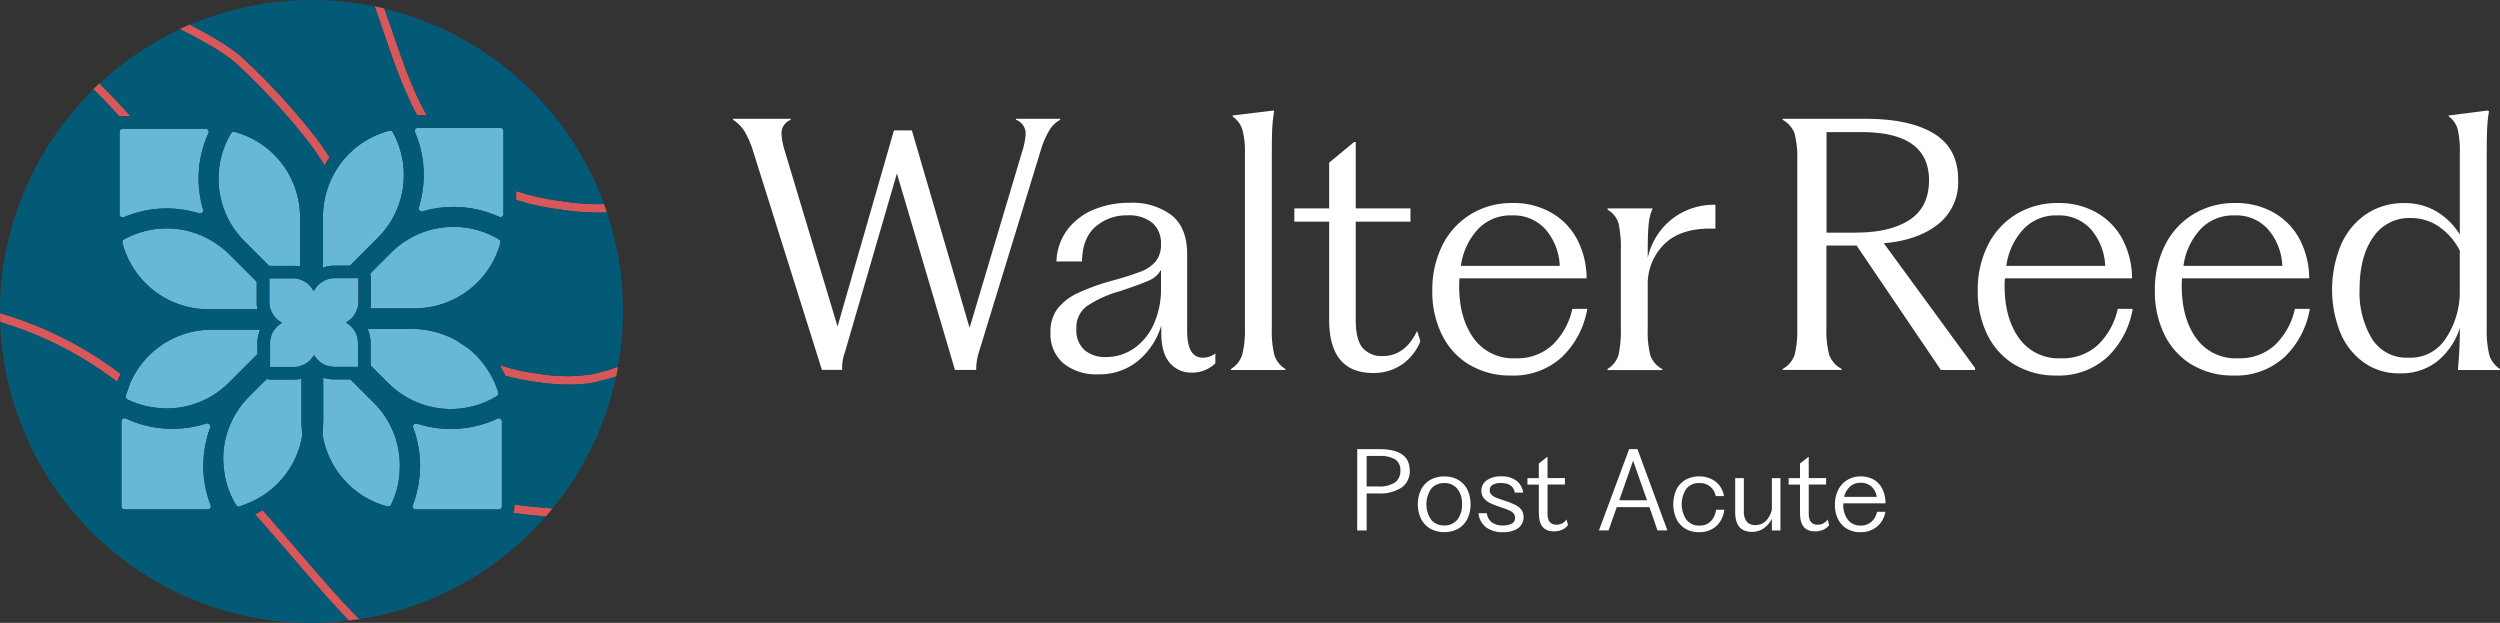 <svg xmlns="http://www.w3.org/2000/svg" width="499.051" height="124.34" viewBox="0 0 499.051 124.34">
  <rect x="0" y="0" width="499.051" height="124.34" fill="#333333" stroke="none"/>
  <g id="WalterReed_hor_full" transform="translate(0 -0.04)">
    <g id="Group_2048" data-name="Group 2048">
      <path id="Path_2179" data-name="Path 2179" d="M0,62.19A62.045,62.045,0,0,1,2.8,43.7,62.045,62.045,0,0,0,0,62.19v.36H0v-.36Z" fill="none"/>
      <path id="Path_2180" data-name="Path 2180" d="M.05,64.34A61.884,61.884,0,0,0,14.2,101.75,62.008,62.008,0,0,1,.05,64.34Z" fill="none"/>
      <path id="Path_2181" data-name="Path 2181" d="M3.52,41.57c.09-.25.17-.51.26-.76C3.69,41.06,3.61,41.32,3.52,41.57Z" fill="none"/>
      <g id="Group_2045" data-name="Group 2045">
        <path id="Path_2182" data-name="Path 2182" d="M0,62.55c0,.6.02,1.19.05,1.79h0A72.754,72.754,0,0,1,23.39,76.26c.21-.54.44-1.07.7-1.59A74.173,74.173,0,0,0,0,62.55Z" fill="#d7585b"/>
        <path id="Path_2183" data-name="Path 2183" d="M18.61,17.84c1.83,1.76,3.58,3.59,5.25,5.46a3.39,3.39,0,0,1,.64-.07h1.54c-1.96-2.25-4.03-4.45-6.21-6.56-.41.38-.82.77-1.22,1.16Z" fill="#d7585b"/>
        <path id="Path_2184" data-name="Path 2184" d="M102.71,100.74v.36a3.1,3.1,0,0,1-.29,1.3c.17.02.33.05.49.08,2.1.29,4.11.51,6.05.66.47-.54.94-1.07,1.39-1.63-2.31-.15-4.69-.36-7.21-.71-.15-.02-.29-.05-.43-.07Z" fill="#d7585b"/>
        <path id="Path_2185" data-name="Path 2185" d="M41.37,44.82l.12.06a.558.558,0,0,0-.05-.08c-.02.01-.05.02-.07.03Z" fill="#d7585b"/>
        <path id="Path_2186" data-name="Path 2186" d="M52.46,101.9c-.51.28-1.02.56-1.56.79,2.69,3.03,5.23,5.97,7.66,8.8,3.92,4.57,7.51,8.74,11.08,12.42.71-.08,1.42-.17,2.12-.27-3.85-3.86-7.7-8.33-11.94-13.27-2.34-2.72-4.78-5.56-7.36-8.47Z" fill="#d7585b"/>
        <path id="Path_2187" data-name="Path 2187" d="M76.73,1.73c-.65-.16-1.3-.32-1.96-.45.71,1.98,1.38,3.92,2.03,5.8,2,5.82,3.84,11.15,6.47,15.99.05,0,.1-.02.16-.02H85.2c-2.81-4.95-4.72-10.47-6.8-16.54-.53-1.55-1.09-3.16-1.67-4.78Z" fill="#d7585b"/>
        <path id="Path_2188" data-name="Path 2188" d="M61.53,28.31a53.345,53.345,0,0,1,3.25,4.71q.48-.81,1.02-1.56c-.95-1.47-1.91-2.89-2.94-4.2A135.418,135.418,0,0,0,48.44,11.6c-2.19-2.02-6.06-4.33-10.59-6.66-.67.28-1.33.59-1.98.9,4.93,2.47,9.18,4.93,11.43,7A132.82,132.82,0,0,1,61.53,28.3Z" fill="#d7585b"/>
        <path id="Path_2189" data-name="Path 2189" d="M112.42,41.94a46.5,46.5,0,0,0,8.74.51c-.19-.56-.37-1.12-.57-1.67a45.551,45.551,0,0,1-7.99-.52l-.85-.12a44.005,44.005,0,0,1-8.74-1.98v1.78a46.915,46.915,0,0,0,8.56,1.88l.83.12Z" fill="#d7585b"/>
        <path id="Path_2190" data-name="Path 2190" d="M119.78,74.36l-.5.13c-.35.1-.69.19-1.05.26a33.584,33.584,0,0,1-10.55-.08l-.51-.07a41.416,41.416,0,0,1-7.42-1.68,18.636,18.636,0,0,1,1.12,2.12,47.067,47.067,0,0,0,6.07,1.24l.49.07a46.361,46.361,0,0,0,6.33.46,24.9,24.9,0,0,0,4.8-.41c.4-.08.78-.18,1.15-.28l.48-.13c.96-.23,1.89-.51,2.82-.8.14-.64.25-1.28.37-1.92a37.578,37.578,0,0,1-3.6,1.09Z" fill="#d7585b"/>
      </g>
      <g id="Group_2046" data-name="Group 2046">
        <path id="Union_258" data-name="Union 258" d="M20157.113-7917.78a.634.634,0,0,1-.521-.278.6.6,0,0,1-.061-.572,22.092,22.092,0,0,0,.982-3.352c.115-.577.217-1.16.289-1.747a23.83,23.83,0,0,0,.188-2.749,21.669,21.669,0,0,0-1.379-7.62.639.639,0,0,1,.137-.663.616.616,0,0,1,.441-.187.675.675,0,0,1,.2.03,21.932,21.932,0,0,0,16.039-1v.01a.6.6,0,0,1,.6.03.626.626,0,0,1,.289.532v16.936a.618.618,0,0,1-.617.633Zm-58.115-.01a.624.624,0,0,1-.627-.628v-16.941a.639.639,0,0,1,.287-.532.62.62,0,0,1,.34-.1.668.668,0,0,1,.273.061,21.728,21.728,0,0,0,9.16,2.041,23.2,23.2,0,0,0,2.369-.111,21.525,21.525,0,0,0,4.512-.937.619.619,0,0,1,.637.167.636.636,0,0,1,.143.653,21.816,21.816,0,0,0-1.094,4.177c-.107.709-.187,1.433-.229,2.152-.029.44-.061.871-.061,1.3a21.646,21.646,0,0,0,1.475,7.848.662.662,0,0,1-.072.582.638.638,0,0,1-.521.269Zm22.273-.851a17.883,17.883,0,0,1-1.92-4.42,16.937,16.937,0,0,1-.541-3.007,16.936,16.936,0,0,1-.121-1.752,17.643,17.643,0,0,1,5.189-12.521l3.514-3.509a2.244,2.244,0,0,0,.627.131h4.75a7.227,7.227,0,0,0,.82-.05h.051c.232-.031.451-.071.668-.122v8.39c0,.278.01.562.02.82.021.633.082,1.25.152,2.03a17.675,17.675,0,0,1-9.629,13.078q-.8.395-1.641.714c-.471.177-.922.38-1.408.516A.61.61,0,0,1,20121.271-7918.64Zm30.2.268a17.719,17.719,0,0,1-12.961-14.46c.08-.7.1-1.367.121-2.035.01-.152.025-.314.025-.461v-8.759a7.26,7.26,0,0,0,1.641.329,4.945,4.945,0,0,0,.551.021h3.242l4.729,4.729a17.623,17.623,0,0,1,5.088,13.488,15.631,15.631,0,0,1-.166,1.853,18.057,18.057,0,0,1-1.561,4.967.594.594,0,0,1-.605.333C20151.543-7918.368,20151.51-7918.369,20151.473-7918.372Zm.158-24.647v.01l-3.52-3.519V-7951a7.55,7.55,0,0,0-.051-.82,6.2,6.2,0,0,0-.152-.871,7.087,7.087,0,0,0-.385-1.129h9.088a16.868,16.868,0,0,1,3.92.5,17.515,17.515,0,0,1,4.8,1.858c.721.542,1.51,1.028,2.27,1.529a17.664,17.664,0,0,1,3.832,4.212,17.388,17.388,0,0,1,2.172,4.6.625.625,0,0,1-.283.708,17.535,17.535,0,0,1-9.17,2.583A17.634,17.634,0,0,1,20151.631-7943.02Zm-45.2,5.018a17.865,17.865,0,0,1-3.033-.4l-.006.01a17.581,17.581,0,0,1-3.832-1.357.634.634,0,0,1-.33-.729c.1-.4.27-.745.391-1.114.188-.567.369-1.139.607-1.676a17.709,17.709,0,0,1,14.865-10.354c.416-.03.836-.051,1.256-.051h9.721c-.039.1-.1.182-.141.284-.051.146-.086.309-.127.46a7.138,7.138,0,0,0-.273,1.4c-.016.183-.016.36-.016.552v2.2l-5.645,5.64a17.543,17.543,0,0,1-12.518,5.19C20107.039-7937.951,20106.74-7937.981,20106.432-7938Zm21.578-8.207v-4.75c0-.111.01-.212.01-.319v-.041a4.6,4.6,0,0,1,.184-.851,3.5,3.5,0,0,1,.08-.359,4.625,4.625,0,0,1,.619-1.134,4.432,4.432,0,0,1,.951-.977,4.263,4.263,0,0,1,.566-.38c-.156-.091-.309-.2-.461-.3a4.681,4.681,0,0,1-.967-.84c-.08-.111-.152-.223-.232-.334a5.012,5.012,0,0,1-.639-1.255.886.886,0,0,1-.061-.142,5.3,5.3,0,0,1-.162-.891,2.374,2.374,0,0,1-.02-.379v-4.75h4.754c.146,0,.289.01.436.021a4.439,4.439,0,0,1,.643.111c.111.02.2.076.309.106a4.522,4.522,0,0,1,1.252.623,4.978,4.978,0,0,1,.859.77,4.217,4.217,0,0,1,.391.562c.07.117.162.228.229.359a4.66,4.66,0,0,1,.633-.932,4.473,4.473,0,0,1,1.209-1.018,4.629,4.629,0,0,1,1.049-.46,4.358,4.358,0,0,1,.891-.162,2.336,2.336,0,0,1,.381-.021h4.748v4.75c0,.152-.01.3-.02.44a4.655,4.655,0,0,1-.111.643c-.016.066-.051.126-.066.187a4.687,4.687,0,0,1-.582,1.251,3.474,3.474,0,0,1-.213.339,5,5,0,0,1-1.008.922,3.915,3.915,0,0,1-.512.339,4.576,4.576,0,0,1,1.484,1.261,4.6,4.6,0,0,1,.83,1.722c.035.177.076.37.1.557a4.576,4.576,0,0,1,.031.542v4.75h-4.75c-.121,0-.227-.021-.35-.021a4.554,4.554,0,0,1-1.2-.258l-.031.021a4.483,4.483,0,0,1-.627-.294,4.6,4.6,0,0,1-1.23-.977,5.078,5.078,0,0,1-.6-.82,4.581,4.581,0,0,1-.658.891,5.3,5.3,0,0,1-.6.557,4.744,4.744,0,0,1-1.25.653c-.146.046-.289.117-.436.157a5.219,5.219,0,0,1-.562.1,4.49,4.49,0,0,1-.531.031Zm-3-11.529h-9.514a17.745,17.745,0,0,1-16.932-13.24.62.62,0,0,1,.3-.7,17.726,17.726,0,0,1,8.537-2.2,17.622,17.622,0,0,1,7.732,1.787,18.129,18.129,0,0,1,2.98,1.843,17.1,17.1,0,0,1,1.789,1.539l5.473,5.468v4.091a5.907,5.907,0,0,0,.02.593,5.127,5.127,0,0,0,.146.82Zm31.295-.182h-8.248a5.451,5.451,0,0,0,.1-.577q.029-.334.029-.684v-4.749a2.447,2.447,0,0,0-.182-.9l2.031-2.03,1.25-1.246.973-.982a17.617,17.617,0,0,1,12.439-5.108,17.664,17.664,0,0,1,9.037,2.5h.01a.622.622,0,0,1,.289.7,17.756,17.756,0,0,1-15.568,13.007,15.08,15.08,0,0,1-1.52.071Zm-17.707-18.318a17.711,17.711,0,0,1,1.818-7.792,18.716,18.716,0,0,1,.951-1.711,17.725,17.725,0,0,1,10.492-7.646.349.349,0,0,1,.146-.021.6.6,0,0,1,.531.329,17.671,17.671,0,0,1,2.2,8.537,17.544,17.544,0,0,1-5.17,12.511l-.369.37-1.25,1.25-3.971,3.959h-3.057a5.753,5.753,0,0,0-.594.03,7.037,7.037,0,0,0-1.367.253c-.131.041-.242.1-.359.137Zm-5.279,9.868c-.219-.021-.451-.031-.68-.031h-4.779l-4.992-4.987a17.574,17.574,0,0,1-5.109-12.43,17.63,17.63,0,0,1,2.5-9.053.609.609,0,0,1,.7-.278,17.64,17.64,0,0,1,13.057,16.319c.012.263.012.511.012.77v9.813A5.457,5.457,0,0,0,20133.322-7966.371Zm-35.043-9.817a.616.616,0,0,1-.279-.522v-16.45a.625.625,0,0,1,.629-.627h16.551a.614.614,0,0,1,.531.3.592.592,0,0,1,.041.587,21.482,21.482,0,0,0-1.969,9.063,21.931,21.931,0,0,0,.885,6.167.594.594,0,0,1-.156.623.574.574,0,0,1-.248.137.63.63,0,0,1-.385.02c-.639-.2-1.275-.359-1.918-.5a21.776,21.776,0,0,0-13.09,1.266l.012,0a.7.7,0,0,1-.242.045A.7.7,0,0,1,20098.279-7976.188Zm75.471-.021a21.842,21.842,0,0,0-9.1-1.959,21.735,21.735,0,0,0-6.141.876.632.632,0,0,1-.619-.167.637.637,0,0,1-.152-.623,21.841,21.841,0,0,0,.979-6.465,21.682,21.682,0,0,0-1.736-8.542.643.643,0,0,1,.051-.593.623.623,0,0,1,.516-.278h16.465a.623.623,0,0,1,.619.628v16.551a.613.613,0,0,1-.289.532.6.6,0,0,1-.33.094A.681.681,0,0,1,20173.75-7976.208Z" transform="translate(-20074.131 8019.52)" fill="#67b7d6"/>
      </g>
      <g id="Group_2047" data-name="Group 2047">
        <path id="Path_2204" data-name="Path 2204" d="M69.64,123.92c.71-.08,1.42-.17,2.12-.27a.031.031,0,0,0-.01-.02c-.71.11-1.43.16-2.15.24.01.02.03.03.04.05Z" fill="#035a77"/>
        <path id="Path_2205" data-name="Path 2205" d="M108.98,103.12l-.03.03h0s.02-.02.02-.03Z" fill="#035a77"/>
        <path id="Path_2206" data-name="Path 2206" d="M110.35,101.52h-.08c-.4.48-.76.99-1.17,1.46C109.52,102.5,109.94,102.02,110.35,101.52Z" fill="#035a77"/>
        <path id="Path_2207" data-name="Path 2207" d="M123.1,74.72c-.03.16-.08.32-.11.48h.02c.03-.16.06-.32.09-.47Z" fill="#035a77"/>
        <path id="Path_2208" data-name="Path 2208" d="M123.37,73.27h-.03c-.08.43-.13.86-.22,1.28.08-.43.17-.86.25-1.29Z" fill="#035a77"/>
        <path id="Path_2209" data-name="Path 2209" d="M75.92,1.54c.27.06.54.13.82.2V1.73c-.27-.06-.54-.12-.81-.19Z" fill="#035a77"/>
        <path id="Path_2210" data-name="Path 2210" d="M121.16,42.45c-.19-.56-.37-1.12-.57-1.67h-.02c.2.55.38,1.12.56,1.67h.02Z" fill="#035a77"/>
        <path id="Path_2211" data-name="Path 2211" d="M124.19,57.52l-.06-.78c-.14-1.56-.32-3.1-.57-4.62a1.127,1.127,0,0,0-.03-.18,62.44,62.44,0,0,0-2.38-9.49,46.313,46.313,0,0,1-8.72-.51l-.83-.12a46.915,46.915,0,0,1-8.56-1.88V38.16a44.759,44.759,0,0,0,8.74,1.98l.85.12a46.213,46.213,0,0,0,7.97.52c-.41-1.11-.84-2.21-1.31-3.29-.12-.28-.25-.56-.38-.84-.37-.81-.75-1.62-1.15-2.41-.15-.3-.3-.6-.46-.89-.45-.85-.91-1.69-1.4-2.52-.11-.18-.21-.37-.31-.54q-.93-1.56-1.95-3.06l-.09-.12c-.64-.93-1.3-1.84-1.99-2.73-.15-.2-.3-.39-.46-.58-.61-.77-1.23-1.53-1.88-2.27-.14-.16-.28-.33-.43-.49a62.663,62.663,0,0,0-7.93-7.52l-.29-.23c-.93-.73-1.88-1.43-2.85-2.11-.02-.01-.04-.03-.06-.04a61.827,61.827,0,0,0-9.91-5.61c-.02,0-.03-.01-.05-.02A61.786,61.786,0,0,0,76.74,1.78C77.31,3.4,77.87,5,78.4,6.55c2.08,6.07,3.99,11.59,6.8,16.54H83.43c-.05,0-.1.02-.16.02A106.185,106.185,0,0,1,76.8,7.12c-.64-1.87-1.31-3.81-2.02-5.78A62.234,62.234,0,0,0,62.19.04h-.14c-1.43,0-2.84.07-4.24.17-.38.03-.75.05-1.13.09-1.4.12-2.8.28-4.17.5-.24.04-.47.09-.71.13-1.2.2-2.38.44-3.55.71-.37.08-.74.17-1.1.26-1.3.32-2.59.69-3.86,1.09-.33.11-.66.23-.99.34-1.05.35-2.08.73-3.1,1.14-.34.13-.68.26-1.01.4-.11.05-.22.08-.33.13-.67.28-1.33.59-1.98.9-.18.08-.34.18-.52.27-1.02.49-2.01,1.01-3,1.55-.42.23-.84.45-1.25.69-.99.57-1.95,1.18-2.9,1.8-.38.25-.77.49-1.15.75-.96.66-1.89,1.35-2.81,2.06-.34.26-.69.52-1.02.79-.93.75-1.83,1.54-2.71,2.34-.22.2-.46.38-.67.58-.13.12-.26.25-.4.38.13-.13.27-.24.41-.37,2.18,2.1,4.24,4.31,6.2,6.55H24.52a2.73,2.73,0,0,0-.64.07c-1.67-1.87-3.42-3.7-5.24-5.46a1.141,1.141,0,0,1,.11-.11,1.141,1.141,0,0,0-.11.11c-.86.84-1.69,1.72-2.5,2.61-.38.42-.74.86-1.11,1.29q-.81.945-1.59,1.92c-.36.45-.71.91-1.06,1.37-.59.79-1.15,1.59-1.7,2.4-.22.32-.45.63-.66.96-.73,1.12-1.41,2.27-2.07,3.44-.21.38-.42.77-.62,1.16-.48.9-.94,1.81-1.37,2.74-.18.39-.37.78-.54,1.17-.57,1.29-1.12,2.59-1.61,3.92-.09.25-.17.51-.26.76-.25.71-.5,1.41-.72,2.13A60.322,60.322,0,0,0,0,62.19v.36A74.229,74.229,0,0,1,24.08,74.67c-.25.52-.49,1.05-.7,1.59A72.553,72.553,0,0,0,.04,64.34a62.155,62.155,0,0,0,62.14,60.04c1.24,0,2.48-.05,3.7-.12a1.232,1.232,0,0,0,.2-.02c1.18-.07,2.34-.24,3.5-.37-3.56-3.67-7.13-7.82-11.04-12.37-2.42-2.83-4.96-5.77-7.66-8.8.54-.24,1.05-.51,1.56-.79,2.59,2.92,5.03,5.75,7.36,8.47,4.24,4.93,8.08,9.4,11.92,13.25q2.64-.4,5.21-1.03l.38-.09q2.46-.615,4.83-1.43c.18-.06.37-.12.55-.19q2.355-.825,4.62-1.83c.15-.07.3-.13.44-.2q2.34-1.05,4.56-2.29c.03-.02.05-.03.08-.05a62.2,62.2,0,0,0,12.84-9.51h0c1.29-1.24,2.51-2.53,3.69-3.87-1.95-.16-3.96-.37-6.05-.66-.17-.02-.33-.05-.49-.08a3.168,3.168,0,0,0,.29-1.3v-.36c.15.02.29.05.43.07,2.5.35,4.85.56,7.14.71.73-.89,1.48-1.77,2.17-2.71l.36-.51c.56-.78,1.09-1.57,1.62-2.37.13-.2.25-.39.38-.59.53-.85,1.05-1.71,1.54-2.58.07-.13.15-.26.23-.39a61.185,61.185,0,0,0,3.12-6.47l.06-.15c.42-1.03.82-2.08,1.18-3.14.06-.17.12-.34.17-.52.33-.98.64-1.97.92-2.97.05-.16.09-.32.14-.48.31-1.14.58-2.29.82-3.45-.91.29-1.84.57-2.79.8l-.48.13c-.37.1-.75.2-1.15.28a24.9,24.9,0,0,1-4.8.41,48.132,48.132,0,0,1-6.33-.46l-.49-.07a47.07,47.07,0,0,1-6.07-1.24,22.492,22.492,0,0,0-1.12-2.12,41.416,41.416,0,0,0,7.42,1.68l.51.07a33.889,33.889,0,0,0,10.55.08c.36-.07.7-.16,1.05-.26l.5-.13c1.22-.3,2.41-.67,3.57-1.08.16-.89.33-1.78.45-2.69a.586.586,0,0,1,.02-.13c.11-.84.21-1.69.29-2.54.02-.26.04-.52.06-.77.05-.67.11-1.34.14-2.02.04-.87.06-1.74.07-2.61V62.2c0-1.57-.08-3.13-.19-4.67ZM26.11,76.25A17.7,17.7,0,0,1,40.97,65.9c.42-.03.84-.05,1.26-.05h9.72c-.04.1-.11.18-.14.28-.05.15-.09.3-.13.46a7.37,7.37,0,0,0-.27,1.4,5.055,5.055,0,0,0-.02.55v2.2l-5.64,5.64a17.6,17.6,0,0,1-12.52,5.19c-.31,0-.62-.04-.92-.05a16.985,16.985,0,0,1-3.03-.4,18.043,18.043,0,0,1-3.83-1.36.628.628,0,0,1-.33-.73c.1-.38.26-.73.39-1.11.19-.57.37-1.14.61-1.68Zm53.5,19.59a17.707,17.707,0,0,1-1.56,4.97.638.638,0,0,1-.71.33A17.733,17.733,0,0,1,64.38,86.68c.08-.7.11-1.38.12-2.04,0-.15.03-.31.03-.46V75.42a7.02,7.02,0,0,0,1.64.33c.18.01.36.02.55.02h3.24l4.73,4.73h0a17.6,17.6,0,0,1,5.09,13.49,16.3,16.3,0,0,1-.17,1.85ZM77.89,26.11a.605.605,0,0,1,.53.33,17.7,17.7,0,0,1-2.97,21.05l-.37.37-1.25,1.25-3.97,3.96H66.8a3.888,3.888,0,0,0-.59.03,7.034,7.034,0,0,0-1.37.25c-.12.04-.24.1-.36.14V43.28A17.748,17.748,0,0,1,77.74,26.13a.772.772,0,0,1,.15-.02ZM71.34,67.42a5.032,5.032,0,0,1,.1.56,4.754,4.754,0,0,1,.03.54v4.75H66.72a2,2,0,0,1-.35-.02,4.354,4.354,0,0,1-1.2-.26,4.711,4.711,0,0,1-1.86-1.27,4.017,4.017,0,0,1-.6-.82h0a4.467,4.467,0,0,1-.66.89,5.3,5.3,0,0,1-.6.56A4.374,4.374,0,0,1,60.2,73c-.15.05-.29.12-.44.16a5.032,5.032,0,0,1-.56.1,4.579,4.579,0,0,1-.53.03H53.92V68.54c0-.11,0-.21.01-.32v-.04a4.945,4.945,0,0,1,.18-.85c.03-.12.04-.24.08-.36a4.774,4.774,0,0,1,.62-1.13,4.418,4.418,0,0,1,.95-.98,4.346,4.346,0,0,1,.57-.38,3.292,3.292,0,0,1-.46-.3,4.581,4.581,0,0,1-.97-.84,2.441,2.441,0,0,1-.23-.33,4.675,4.675,0,0,1-.64-1.26c-.02-.05-.04-.09-.06-.14a4.366,4.366,0,0,1-.16-.89c-.01-.13-.02-.25-.02-.38V55.59h4.75a3.168,3.168,0,0,1,.44.02,4.5,4.5,0,0,1,.64.11c.11.03.21.08.31.11a4.425,4.425,0,0,1,1.25.62,4.2,4.2,0,0,1,.86.77,4.313,4.313,0,0,1,.39.56,2.74,2.74,0,0,1,.23.36,4.229,4.229,0,0,1,.63-.93,4.757,4.757,0,0,1,1.21-1.02,4.466,4.466,0,0,1,1.05-.46,4.246,4.246,0,0,1,.89-.16c.13-.01.25-.02.38-.02h4.75V60.3a3.168,3.168,0,0,1-.02.44,4.5,4.5,0,0,1-.11.64c-.02.06-.05.12-.07.19a4.6,4.6,0,0,1-.58,1.25c-.07.11-.13.23-.21.34a4.672,4.672,0,0,1-1.01.92,5.647,5.647,0,0,1-.51.34h0a4.6,4.6,0,0,1,1.48,1.26,4.51,4.51,0,0,1,.83,1.72ZM41.44,44.79a.445.445,0,0,0,.05.08l-.12-.06c.02-.01.05-.02.07-.03ZM59.9,53.26a5.537,5.537,0,0,0-.71-.12c-.23-.02-.45-.03-.68-.03H53.73l-4.99-4.99a17.656,17.656,0,0,1-2.61-21.48.613.613,0,0,1,.7-.28A17.641,17.641,0,0,1,59.89,42.68c0,.26.02.51.02.77v9.81ZM24.74,47.83a17.633,17.633,0,0,1,16.27-.41,17.334,17.334,0,0,1,2.98,1.84,18.646,18.646,0,0,1,1.79,1.54l5.47,5.47v4.09a5.718,5.718,0,0,0,.02.59,5.637,5.637,0,0,0,.15.82H41.37A17.751,17.751,0,0,1,24.44,48.53a.619.619,0,0,1,.3-.7ZM82.8,61.6H73.91a5.861,5.861,0,0,0,.1-.58c.02-.22.03-.45.03-.68V55.59a2.448,2.448,0,0,0-.18-.9l2.03-2.03,1.25-1.25.97-.98a17.656,17.656,0,0,1,21.48-2.61.638.638,0,0,1,.29.7A17.729,17.729,0,0,1,84.31,61.53c-.5.04-1.01.07-1.52.07ZM24.24,84.16a.629.629,0,0,1,.29-.53.674.674,0,0,1,.34-.1.66.66,0,0,1,.27.06,21.753,21.753,0,0,0,9.16,2.04,23.494,23.494,0,0,0,2.37-.11,21.8,21.8,0,0,0,4.51-.94.617.617,0,0,1,.64.17.647.647,0,0,1,.14.65,21.8,21.8,0,0,0-1.09,4.18c-.11.71-.19,1.43-.23,2.15-.03.43-.06.86-.06,1.3a21.486,21.486,0,0,0,1.47,7.85.626.626,0,0,1-.59.85H24.87a.634.634,0,0,1-.63-.63Zm75.64-58.6a.619.619,0,0,1,.62.63V42.74a.607.607,0,0,1-.29.53.614.614,0,0,1-.59.04,22.007,22.007,0,0,0-15.24-1.08.609.609,0,0,1-.62-.17.615.615,0,0,1-.15-.62,21.836,21.836,0,0,0-.76-15.01.648.648,0,0,1,.05-.59.616.616,0,0,1,.52-.28H99.88Zm-58.83.18a.6.6,0,0,1,.53.3.62.62,0,0,1,.04.59,21.475,21.475,0,0,0-1.97,9.06,21.817,21.817,0,0,0,.89,6.17.642.642,0,0,1-.16.62.621.621,0,0,1-.25.14.7.7,0,0,1-.38.02c-.63-.2-1.27-.36-1.92-.5a21.62,21.62,0,0,0-13.09,1.27.617.617,0,0,1-.6-.06.591.591,0,0,1-.28-.52V26.38a.627.627,0,0,1,.63-.63H41.04Zm6.62,75.45a.6.6,0,0,1-.53-.3,17.683,17.683,0,0,1-1.92-4.42,17.908,17.908,0,0,1-.54-3.01,16.951,16.951,0,0,1-.12-1.75,17.562,17.562,0,0,1,5.19-12.52l3.51-3.51a2.715,2.715,0,0,0,.63.13h4.75a7.367,7.367,0,0,0,.82-.05h.05c.23-.03.45-.07.67-.12v8.39c0,.28,0,.56.02.82.02.63.07,1.25.15,2.03a17.68,17.68,0,0,1-9.63,13.08,15.907,15.907,0,0,1-1.64.71c-.47.18-.92.38-1.41.52Zm52.52-.08a.625.625,0,0,1-.62.63H82.98a.616.616,0,0,1-.52-.28.609.609,0,0,1-.06-.57,22.107,22.107,0,0,0,.98-3.35c.12-.58.22-1.16.29-1.75a20.939,20.939,0,0,0,.19-2.75,21.5,21.5,0,0,0-1.38-7.62.647.647,0,0,1,.14-.66.6.6,0,0,1,.44-.19.693.693,0,0,1,.2.03,21.915,21.915,0,0,0,16.04-1,.637.637,0,0,1,.6.03.607.607,0,0,1,.29.53V101.1Zm-1-22A17.652,17.652,0,0,1,77.5,76.5l-3.52-3.52V68.51a7.367,7.367,0,0,0-.05-.82,8.791,8.791,0,0,0-.15-.87,7.544,7.544,0,0,0-.39-1.13h9.09a18.786,18.786,0,0,1,8.72,2.36,17.346,17.346,0,0,1,2.27,1.53,17.677,17.677,0,0,1,3.83,4.21,17.493,17.493,0,0,1,2.17,4.6.619.619,0,0,1-.28.71ZM37.87,4.96c4.52,2.33,8.39,4.63,10.57,6.65A134.6,134.6,0,0,1,62.86,27.27c1.03,1.3,1.99,2.73,2.94,4.2-.36.5-.7,1.03-1.02,1.56a53.345,53.345,0,0,0-3.25-4.71A132.821,132.821,0,0,0,47.3,12.86c-2.24-2.07-6.48-4.52-11.4-6.99.65-.31,1.3-.62,1.97-.9Z" fill="#035a77"/>
        <path id="Path_2212" data-name="Path 2212" d="M74.78,1.28V1.3l.47.09c-.16-.04-.32-.08-.48-.11Z" fill="#035a77"/>
      </g>
    </g>
    <g id="Group_2051" data-name="Group 2051">
      <g id="Group_2049" data-name="Group 2049">
        <path id="Path_2213" data-name="Path 2213" d="M148.61,26.24a7.094,7.094,0,0,0-2.28-2.28v-.2h11.52v.2A2.874,2.874,0,0,0,156,26.74a14.007,14.007,0,0,0,.66,3.44l10.53,35.03,11.26-39.14h3.58l11.52,39.41,10.53-35.3a14.079,14.079,0,0,0,.66-3.38,2.944,2.944,0,0,0-1.92-2.85v-.2h8.81v.2a5.829,5.829,0,0,0-2.19,2.15,17.592,17.592,0,0,0-1.72,4.07L195.4,70.37a11.558,11.558,0,0,0-.53,3.51h-4.24L179.04,34.67l-10.4,35.76a8.843,8.843,0,0,0-.53,3.44h-4.04L150.36,30.29a18.559,18.559,0,0,0-1.76-4.07Z" fill="#fff"/>
        <path id="Path_2214" data-name="Path 2214" d="M212.32,72.6a7.645,7.645,0,0,1-2.62-6.26,7.469,7.469,0,0,1,1.42-4.7,11.068,11.068,0,0,1,4.04-3.11,45.358,45.358,0,0,1,7.05-2.52,57.264,57.264,0,0,0,5.6-1.79,7.232,7.232,0,0,0,2.88-1.99,5.165,5.165,0,0,0,1.06-3.44,5.333,5.333,0,0,0-1.72-4.27,7.4,7.4,0,0,0-4.97-1.49,9.371,9.371,0,0,0-6.39,2.28c-1.74,1.52-2.64,3.83-2.68,6.92h-5.1a11.106,11.106,0,0,1,2.25-6.42,12.485,12.485,0,0,1,5.3-3.97,18.6,18.6,0,0,1,7.09-1.32A13.007,13.007,0,0,1,233.87,43c2.07,1.65,3.11,4.25,3.11,7.78v15.3c0,3.58,1.04,5.36,3.11,5.36a3.907,3.907,0,0,0,2.52-.86v1.99a6.645,6.645,0,0,1-4.7,1.85,5.541,5.541,0,0,1-4.44-1.99c-1.11-1.33-1.65-3.29-1.65-5.89V65.02a14.713,14.713,0,0,1-4.57,6.99,12.083,12.083,0,0,1-8.08,2.75,10.44,10.44,0,0,1-6.85-2.15Zm4.17-2.68a6.215,6.215,0,0,0,4.21,1.39,9.721,9.721,0,0,0,5.76-1.79,11.683,11.683,0,0,0,3.91-4.9,16.984,16.984,0,0,0,1.39-7.02V53.89a4.855,4.855,0,0,1-2.42,2.15q-1.7.765-5.86,2.15a22.574,22.574,0,0,0-6.59,3.01,5.3,5.3,0,0,0-2.02,4.47,5.233,5.233,0,0,0,1.62,4.24Z" fill="#fff"/>
        <path id="Path_2215" data-name="Path 2215" d="M245.73,73.69a5.176,5.176,0,0,0,2.25-2.85,19.877,19.877,0,0,0,.53-5.36V30.71a16.745,16.745,0,0,0-.5-4.77,5.125,5.125,0,0,0-1.95-2.65v-.2l8.21-.99.07.2a26.368,26.368,0,0,0-.36,3.15c-.07,1.08-.1,2.84-.1,5.27V65.49a20.619,20.619,0,0,0,.5,5.4,5.052,5.052,0,0,0,2.22,2.81v.2H245.74v-.2Z" fill="#fff"/>
        <path id="Path_2216" data-name="Path 2216" d="M265.33,63.89V44.29h-6.95V41.64h6.95V32.5l4.97-4.11h.33V41.64h10.93v2.65H270.63V63.83q0,4.11,1.42,5.7a5.015,5.015,0,0,0,3.94,1.59q4.5,0,6.89-5.03l.66,2.05a10.135,10.135,0,0,1-3.74,4.7,9.983,9.983,0,0,1-5.66,1.66q-8.8,0-8.81-10.6Z" fill="#fff"/>
        <path id="Path_2217" data-name="Path 2217" d="M293.44,72.93A14.291,14.291,0,0,1,287.91,67a19.249,19.249,0,0,1-1.99-8.94,19.745,19.745,0,0,1,2.05-9.14,15.1,15.1,0,0,1,5.7-6.16,15.613,15.613,0,0,1,8.21-2.19,15.113,15.113,0,0,1,7.78,1.92,13.261,13.261,0,0,1,5.17,5.33,16.969,16.969,0,0,1,1.89,7.78H291.35a13.915,13.915,0,0,0-.07,1.52q0,6.42,2.88,10.43a9.677,9.677,0,0,0,8.38,4.01,10.312,10.312,0,0,0,7.42-2.72,14.149,14.149,0,0,0,3.91-7.15h2.98a17.323,17.323,0,0,1-5.03,9.6A14.31,14.31,0,0,1,301.55,75a15.672,15.672,0,0,1-8.11-2.09ZM311.36,53.1a11.913,11.913,0,0,0-2.82-7.25,8.523,8.523,0,0,0-6.72-2.81,8.926,8.926,0,0,0-6.76,2.72,13.448,13.448,0,0,0-3.44,7.35h19.74Z" fill="#fff"/>
        <path id="Path_2218" data-name="Path 2218" d="M320.9,73.69a4.911,4.911,0,0,0,2.19-2.81,22.491,22.491,0,0,0,.46-5.4V50.12a22.835,22.835,0,0,0-.46-5.5,4.681,4.681,0,0,0-2.19-2.72v-.26h9.01a9.5,9.5,0,0,0-.79,3.05c-.13,1.19-.2,3-.2,5.43v1.39a13.68,13.68,0,0,1,2.18-4.93,13.246,13.246,0,0,1,4.54-4.04,13.617,13.617,0,0,1,6.79-1.62v4.77q-6.63-.27-10.03,2.92a11.116,11.116,0,0,0-3.48,8.34v8.81a18.793,18.793,0,0,0,.53,5.23,4.894,4.894,0,0,0,2.38,2.72v.2H320.9v-.2Z" fill="#fff"/>
        <path id="Path_2219" data-name="Path 2219" d="M355.86,73.69a5.078,5.078,0,0,0,2.38-2.81,19.913,19.913,0,0,0,.53-5.4V32.17a19.723,19.723,0,0,0-.53-5.46,5.147,5.147,0,0,0-2.38-2.75v-.2h16.62q8.745,0,13.58,2.95t4.83,9.24a10.67,10.67,0,0,1-4.04,8.88q-4.035,3.18-10.8,3.77l18.21,24.9v.4h-6.82L370.62,49.06h-6.03V65.48a18.887,18.887,0,0,0,.56,5.4,5.225,5.225,0,0,0,2.49,2.81v.2H355.85v-.2ZM370.5,46.47q6.825,0,10.7-2.55t3.87-7.91q0-9.6-13.51-9.6h-6.95V46.48h5.89Z" fill="#fff"/>
        <path id="Path_2220" data-name="Path 2220" d="M402.32,72.93A14.291,14.291,0,0,1,396.79,67a19.249,19.249,0,0,1-1.99-8.94,19.745,19.745,0,0,1,2.05-9.14,15.1,15.1,0,0,1,5.7-6.16,15.638,15.638,0,0,1,8.21-2.19,15.138,15.138,0,0,1,7.78,1.92,13.261,13.261,0,0,1,5.17,5.33,16.969,16.969,0,0,1,1.89,7.78H400.23a11.758,11.758,0,0,0-.07,1.52q0,6.42,2.88,10.43a9.677,9.677,0,0,0,8.38,4.01,10.312,10.312,0,0,0,7.42-2.72,14.149,14.149,0,0,0,3.91-7.15h2.98a17.323,17.323,0,0,1-5.03,9.6A14.31,14.31,0,0,1,410.43,75a15.672,15.672,0,0,1-8.11-2.09ZM420.24,53.1a11.913,11.913,0,0,0-2.82-7.25,8.523,8.523,0,0,0-6.72-2.81,8.926,8.926,0,0,0-6.76,2.72,13.448,13.448,0,0,0-3.44,7.35h19.74Z" fill="#fff"/>
        <path id="Path_2221" data-name="Path 2221" d="M437.68,72.93A14.291,14.291,0,0,1,432.15,67a19.249,19.249,0,0,1-1.99-8.94,19.745,19.745,0,0,1,2.05-9.14,15.1,15.1,0,0,1,5.7-6.16,15.638,15.638,0,0,1,8.21-2.19,15.138,15.138,0,0,1,7.78,1.92,13.261,13.261,0,0,1,5.17,5.33,16.969,16.969,0,0,1,1.89,7.78H435.59a11.758,11.758,0,0,0-.07,1.52q0,6.42,2.88,10.43a9.677,9.677,0,0,0,8.38,4.01,10.312,10.312,0,0,0,7.42-2.72,14.149,14.149,0,0,0,3.91-7.15h2.98a17.323,17.323,0,0,1-5.03,9.6A14.31,14.31,0,0,1,445.79,75a15.672,15.672,0,0,1-8.11-2.09ZM455.6,53.1a11.913,11.913,0,0,0-2.82-7.25,8.523,8.523,0,0,0-6.72-2.81,8.926,8.926,0,0,0-6.76,2.72,13.448,13.448,0,0,0-3.44,7.35H455.6Z" fill="#fff"/>
        <path id="Path_2222" data-name="Path 2222" d="M491.03,65.55a14.2,14.2,0,0,1-4.47,6.59,11.535,11.535,0,0,1-7.45,2.42,11.9,11.9,0,0,1-7.32-2.22,13.8,13.8,0,0,1-4.67-6.03,23.317,23.317,0,0,1,.17-17.35,14.24,14.24,0,0,1,5.03-6.16,13.313,13.313,0,0,1,7.65-2.22,12.506,12.506,0,0,1,6.26,1.59,13.7,13.7,0,0,1,4.8,4.7V30.71a19.69,19.69,0,0,0-.43-4.9,4.864,4.864,0,0,0-1.82-2.58V23.1l7.75-.99.33.13a26.641,26.641,0,0,0-.36,3.18c-.06,1.11-.1,2.87-.1,5.3V65.49a20.976,20.976,0,0,0,.5,5.36,5.121,5.121,0,0,0,2.15,2.85v.2h-8.41c.26-2.78.4-5.56.4-8.34Zm-17.55,2.08a8.09,8.09,0,0,0,7.28,3.81,8.371,8.371,0,0,0,7.25-3.51,16.855,16.855,0,0,0,3.01-9.07V50.05a13.025,13.025,0,0,0-4.24-4.83,9.843,9.843,0,0,0-5.5-1.66,8.683,8.683,0,0,0-7.58,3.87q-2.685,3.87-2.68,10.37a17.878,17.878,0,0,0,2.45,9.83Z" fill="#fff"/>
      </g>
      <g id="Group_2050" data-name="Group 2050">
        <path id="Path_2223" data-name="Path 2223" d="M270.93,103.2V89.7h4.46q6.015,0,6.02,4.27a3.962,3.962,0,0,1-1.6,3.38,7.918,7.918,0,0,1-4.75,1.19h-2.25v7.39h-1.89v-2.72Zm4.11-6.05a5.83,5.83,0,0,0,3.42-.79,2.786,2.786,0,0,0,1.08-2.4,2.5,2.5,0,0,0-1.01-2.2,5.7,5.7,0,0,0-3.17-.7h-2.55v6.09h2.23Z" fill="#fff"/>
        <path id="Path_2224" data-name="Path 2224" d="M285.49,105.56a4.771,4.771,0,0,1-1.83-1.97,6.845,6.845,0,0,1,0-5.78,4.685,4.685,0,0,1,1.83-1.96,5.511,5.511,0,0,1,2.82-.7,5.377,5.377,0,0,1,2.81.7,4.61,4.61,0,0,1,1.81,1.95,6.99,6.99,0,0,1,0,5.8,4.7,4.7,0,0,1-1.81,1.96,5.935,5.935,0,0,1-5.63,0Zm.23-1.73a3.29,3.29,0,0,0,2.58,1.1,3.255,3.255,0,0,0,2.57-1.1,4.644,4.644,0,0,0,.97-3.14,4.538,4.538,0,0,0-.97-3.12,3.224,3.224,0,0,0-2.57-1.1,3.29,3.29,0,0,0-2.58,1.1,5.488,5.488,0,0,0,0,6.26Z" fill="#fff"/>
        <path id="Path_2225" data-name="Path 2225" d="M296.65,105.29a3.974,3.974,0,0,1-1.51-2.8h1.67a2.6,2.6,0,0,0,.99,1.82,3.623,3.623,0,0,0,2.23.62,3.7,3.7,0,0,0,1.73-.36,1.219,1.219,0,0,0,.67-1.16,1.322,1.322,0,0,0-.3-.9,2.474,2.474,0,0,0-.89-.6c-.39-.17-1.03-.41-1.92-.71a13.288,13.288,0,0,1-1.93-.77,3.677,3.677,0,0,1-1.21-.97,2.239,2.239,0,0,1-.46-1.46,2.455,2.455,0,0,1,1.08-2.09,4.773,4.773,0,0,1,2.86-.78,4.861,4.861,0,0,1,3.04.86,3.569,3.569,0,0,1,1.35,2.38h-1.67c-.22-1.27-1.15-1.91-2.81-1.91a3.083,3.083,0,0,0-1.6.36,1.184,1.184,0,0,0-.59,1.07,1.252,1.252,0,0,0,.32.88,2.5,2.5,0,0,0,.89.58c.38.16.95.36,1.73.62a16.237,16.237,0,0,1,2.21.88,3.164,3.164,0,0,1,1.2.99,2.748,2.748,0,0,1-.74,3.68,5.236,5.236,0,0,1-2.97.76,5.428,5.428,0,0,1-3.38-.99Z" fill="#fff"/>
        <path id="Path_2226" data-name="Path 2226" d="M307.18,102.58V96.77h-2.27V95.48h2.27V92.56l1.63-1.29h.11v4.2h3.47v1.29h-3.47v5.79c0,1.49.59,2.23,1.76,2.23a2.377,2.377,0,0,0,2.04-1.05l.28,1.14a2.892,2.892,0,0,1-1.09.88,3.843,3.843,0,0,1-1.71.36q-3,0-3-3.54Z" fill="#fff"/>
        <path id="Path_2227" data-name="Path 2227" d="M319.61,104.76l.43-1.14,4.71-12.69.17-.45c.12-.3.21-.56.28-.79h1.67l5.16,14.02c.37.96.64,1.69.82,2.21h-1.99l-.75-2.21-.86-2.44h-6.51l-.86,2.42-.77,2.23h-1.93l.43-1.16Zm9.17-4.86L326,92.01l-2.76,7.89h5.55Z" fill="#fff"/>
        <path id="Path_2228" data-name="Path 2228" d="M336.49,105.61a4.615,4.615,0,0,1-1.82-1.94,7.133,7.133,0,0,1,0-5.95,4.586,4.586,0,0,1,1.83-1.92,5.478,5.478,0,0,1,2.72-.66,5.37,5.37,0,0,1,2.41.53,4.463,4.463,0,0,1,1.7,1.41,4.551,4.551,0,0,1,.81,1.98h-1.65a3.2,3.2,0,0,0-1.03-1.82,3.17,3.17,0,0,0-2.25-.77,3.081,3.081,0,0,0-2.61,1.19,5.558,5.558,0,0,0,.01,6.08,3.05,3.05,0,0,0,2.6,1.21,2.994,2.994,0,0,0,2.35-.9,4.159,4.159,0,0,0,1-2.25h1.65a5.638,5.638,0,0,1-.77,2.24,4.621,4.621,0,0,1-1.71,1.63,5.169,5.169,0,0,1-2.59.61,5.269,5.269,0,0,1-2.65-.67Z" fill="#fff"/>
        <path id="Path_2229" data-name="Path 2229" d="M346.38,102.24V95.49h1.73V102a3.324,3.324,0,0,0,.57,2.16,2.082,2.082,0,0,0,1.7.69,2.893,2.893,0,0,0,2.17-.87,4.551,4.551,0,0,0,1.15-2.26V95.49h1.71v10.44H353.7v-2.36a4.933,4.933,0,0,1-1.56,1.89,4,4,0,0,1-2.42.75q-3.345,0-3.34-3.96Z" fill="#fff"/>
        <path id="Path_2230" data-name="Path 2230" d="M359.32,102.58V96.77h-2.27V95.48h2.27V92.56l1.63-1.29h.11v4.2h3.47v1.29h-3.47v5.79c0,1.49.59,2.23,1.76,2.23a2.36,2.36,0,0,0,2.03-1.05l.28,1.14a2.892,2.892,0,0,1-1.09.88,3.843,3.843,0,0,1-1.71.36q-3,0-3-3.54Z" fill="#fff"/>
        <path id="Path_2231" data-name="Path 2231" d="M368.74,105.62a4.651,4.651,0,0,1-1.8-1.9,6.054,6.054,0,0,1-.65-2.9,6.587,6.587,0,0,1,.65-2.97,4.794,4.794,0,0,1,1.83-2,5.089,5.089,0,0,1,2.66-.71,5.174,5.174,0,0,1,2.64.66,4.3,4.3,0,0,1,1.71,1.89,6.367,6.367,0,0,1,.6,2.83h-8.42v.21a4.775,4.775,0,0,0,.91,3.05,3.035,3.035,0,0,0,2.54,1.17,3.1,3.1,0,0,0,2.22-.81,3.5,3.5,0,0,0,1.06-1.93h1.67a4.971,4.971,0,0,1-.79,1.98,4.677,4.677,0,0,1-1.69,1.51,5.256,5.256,0,0,1-2.51.58,5.2,5.2,0,0,1-2.62-.66Zm5.89-6.39a3.437,3.437,0,0,0-1.02-2.04,3.043,3.043,0,0,0-2.18-.77,3.01,3.01,0,0,0-2.13.75,3.924,3.924,0,0,0-1.17,2.06h6.49Z" fill="#fff"/>
      </g>
    </g>
  </g>
</svg>
